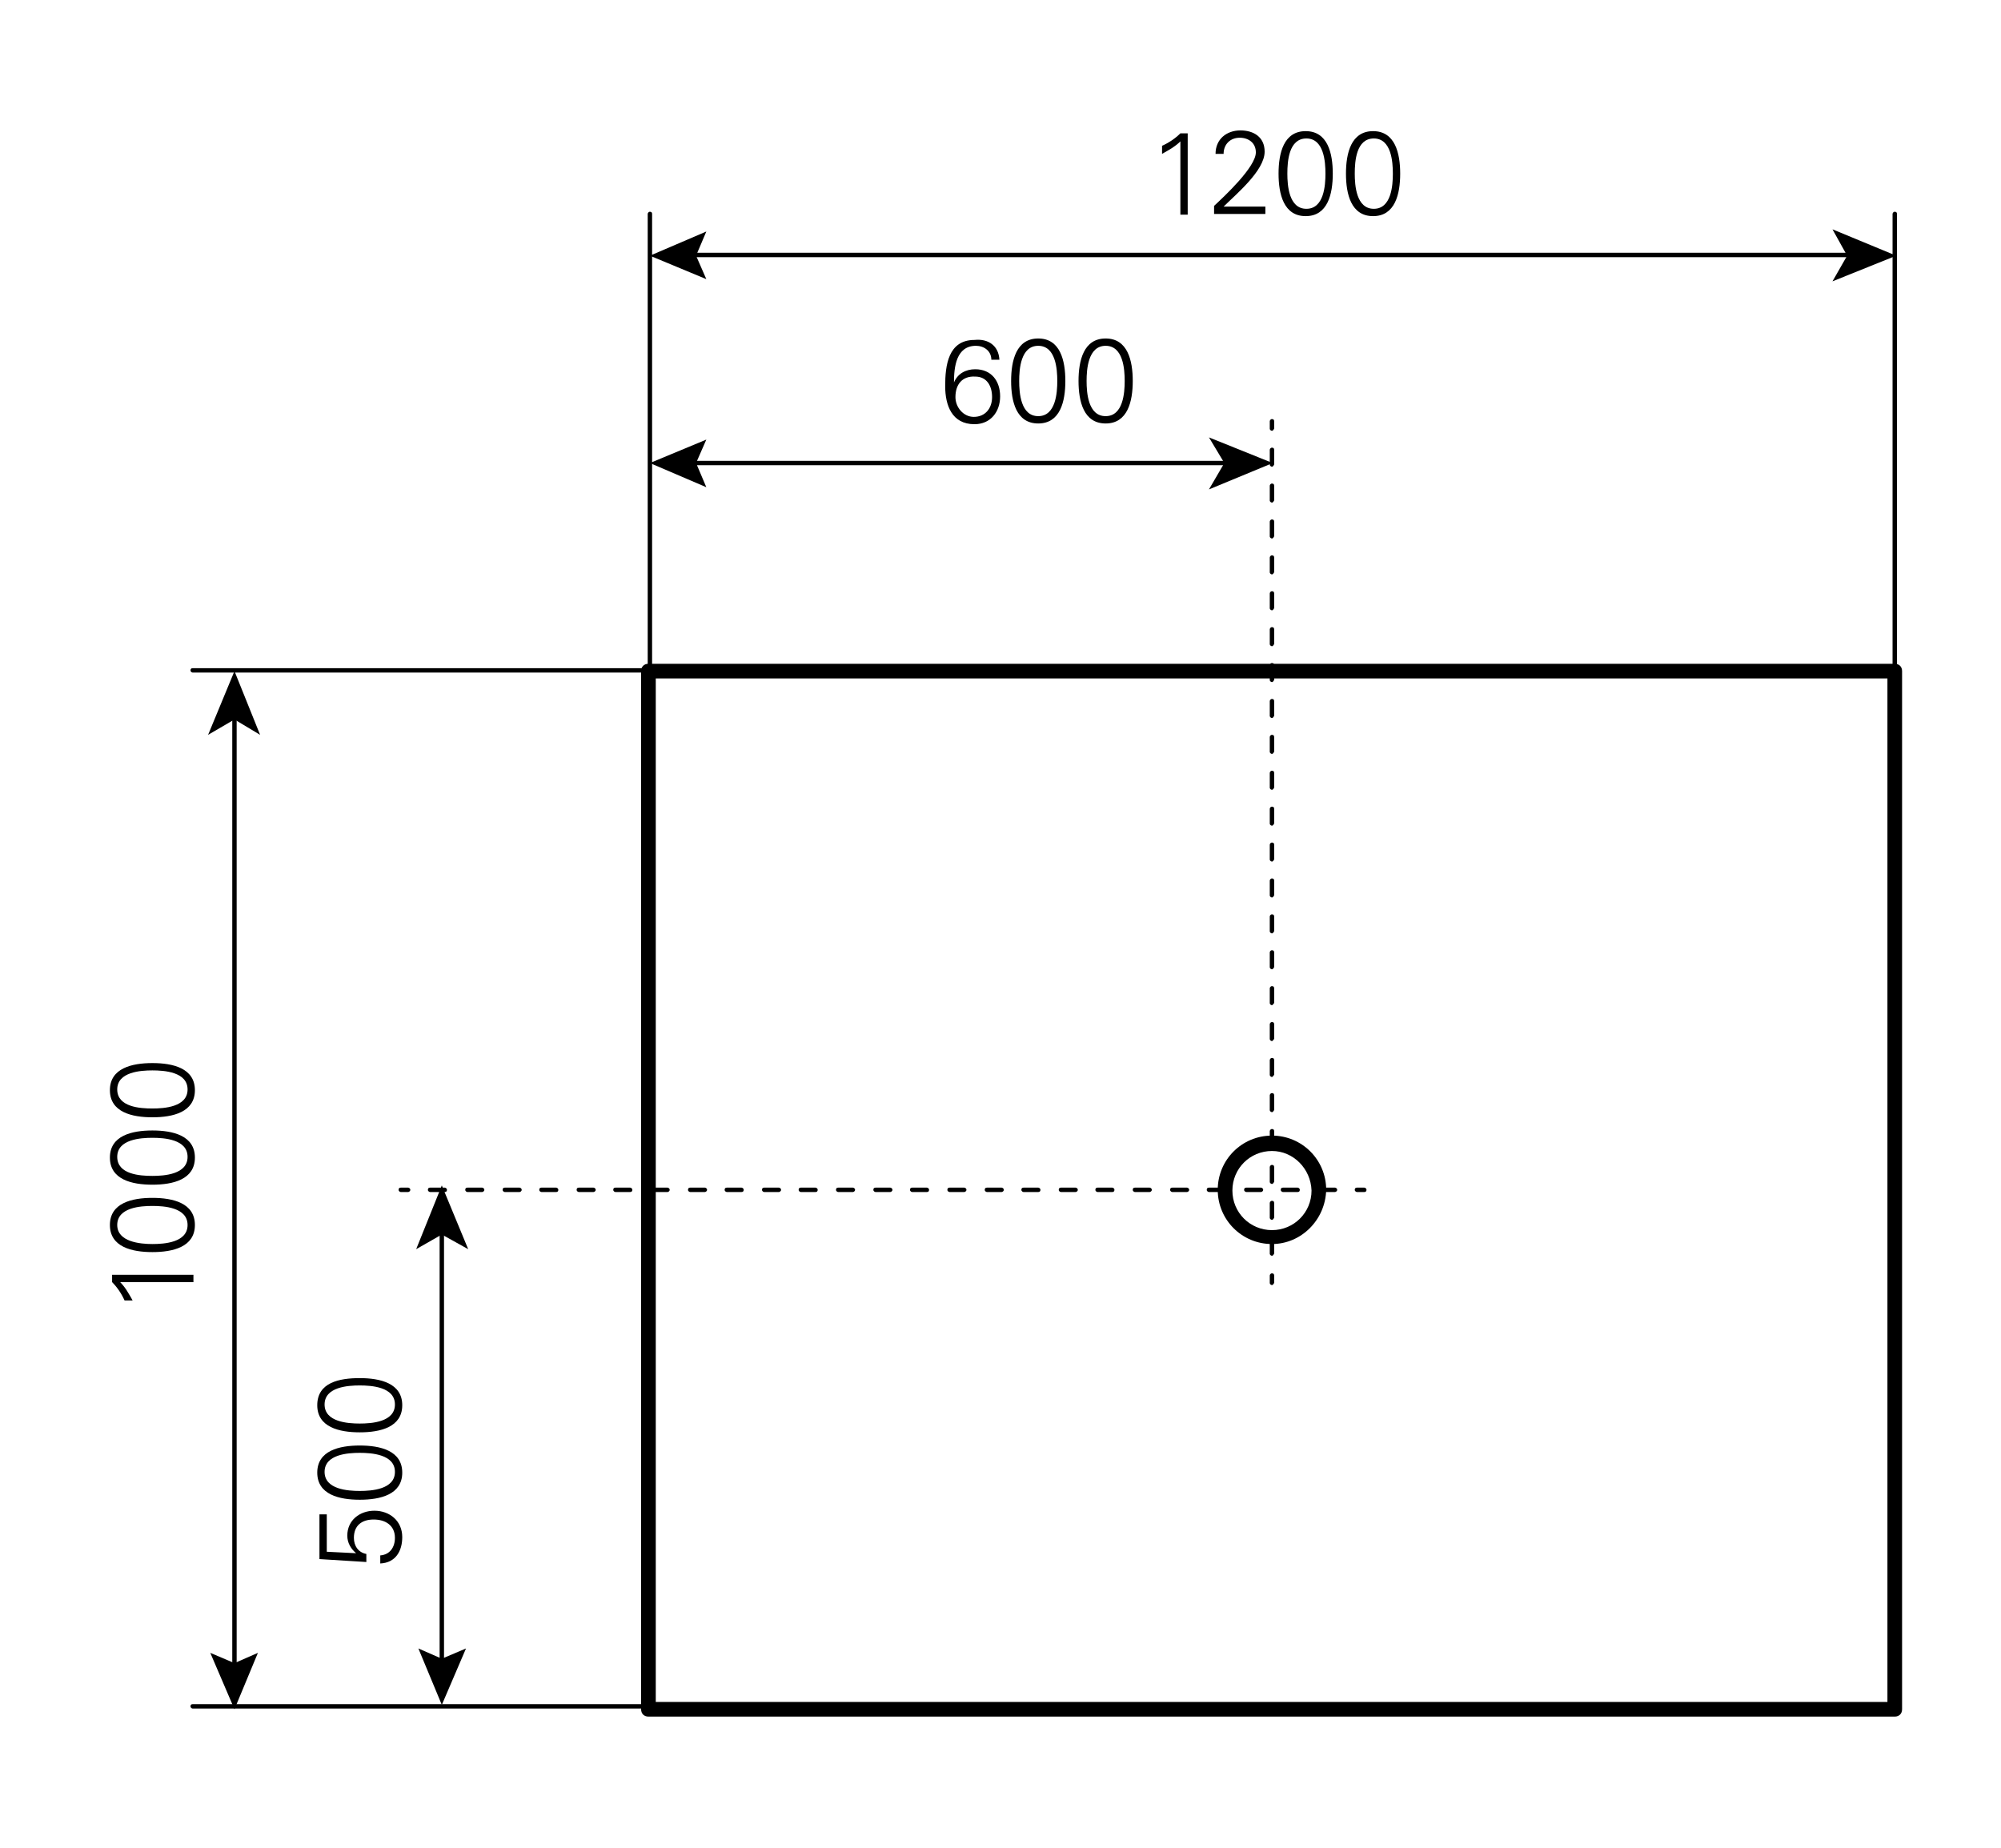 <?xml version="1.0" encoding="utf-8"?>
<!-- Generator: Adobe Illustrator 23.0.2, SVG Export Plug-In . SVG Version: 6.00 Build 0)  -->
<svg version="1.1" id="Ebene_1" xmlns="http://www.w3.org/2000/svg" xmlns:xlink="http://www.w3.org/1999/xlink" x="0px" y="0px"
	 viewBox="0 0 273.1 252.2" style="enable-background:new 0 0 273.1 252.2;" xml:space="preserve">
<g>
	<path d="M173.6,169.8c-4.1,0-7.4-3.3-7.4-7.4c0-4.1,3.3-7.4,7.4-7.4s7.4,3.3,7.4,7.4C180.9,166.5,177.6,169.8,173.6,169.8z
		 M173.6,157.1c-3,0-5.4,2.4-5.4,5.4s2.4,5.4,5.4,5.4s5.4-2.4,5.4-5.4C178.9,159.5,176.5,157.1,173.6,157.1z"/>
</g>
<g>
	<g>
		<path d="M32,228.3c-0.1,0-0.3-0.1-0.3-0.3V97.8c0-0.1,0.1-0.3,0.3-0.3c0.2,0,0.3,0.1,0.3,0.3v130.3
			C32.2,228.2,32.1,228.3,32,228.3z"/>
	</g>
	<g>
		<g>
			<polygon points="32,91.6 28.4,100.3 32,98.2 35.5,100.3 			"/>
		</g>
	</g>
	<g>
		<g>
			<polygon points="28.7,225.6 32,227 35.2,225.6 32,233.3 			"/>
		</g>
	</g>
</g>
<g>
	<g>
		<path d="M60.3,227.7c-0.1,0-0.3-0.1-0.3-0.3v-59.5c0-0.1,0.1-0.3,0.3-0.3s0.3,0.1,0.3,0.3v59.5C60.6,227.6,60.5,227.7,60.3,227.7z
			"/>
	</g>
	<g>
		<g>
			<polygon points="60.3,161.8 56.8,170.5 60.3,168.5 63.9,170.5 			"/>
		</g>
	</g>
	<g>
		<g>
			<polygon points="57.1,225 60.3,226.4 63.6,225 60.3,232.7 			"/>
		</g>
	</g>
</g>
<g>
	<path d="M17,177.5c-0.4-0.9-1-1.8-1.7-2.5v-1h11.1v1h-10c0.7,0.7,1.2,1.6,1.7,2.5H17z"/>
	<path d="M20.8,163.5c2.8,0,5.8,0.7,5.8,3.7s-3,3.7-5.8,3.7s-5.8-0.7-5.8-3.7S18,163.5,20.8,163.5z M20.8,169.8
		c1.6,0,4.8-0.2,4.8-2.6c0-2.4-3.2-2.6-4.8-2.6c-1.6,0-4.8,0.2-4.8,2.6C16,169.5,19.1,169.8,20.8,169.8z"/>
	<path d="M20.8,154.3c2.8,0,5.8,0.7,5.8,3.7s-3,3.7-5.8,3.7S15,161,15,158C15,155,18,154.3,20.8,154.3z M20.8,160.5
		c1.6,0,4.8-0.2,4.8-2.6c0-2.4-3.2-2.6-4.8-2.6c-1.6,0-4.8,0.2-4.8,2.6C16,160.3,19.1,160.5,20.8,160.5z"/>
	<path d="M20.8,145.1c2.8,0,5.8,0.7,5.8,3.7s-3,3.7-5.8,3.7s-5.8-0.7-5.8-3.7S18,145.1,20.8,145.1z M20.8,151.3
		c1.6,0,4.8-0.2,4.8-2.6c0-2.4-3.2-2.6-4.8-2.6c-1.6,0-4.8,0.2-4.8,2.6S19.1,151.3,20.8,151.3z"/>
</g>
<g>
	<path d="M258.6,234.3H88.5c-0.6,0-1-0.4-1-1V91.6c0-0.6,0.4-1,1-1h170.1c0.6,0,1,0.4,1,1v141.7
		C259.6,233.9,259.2,234.3,258.6,234.3z M89.5,232.3h168.1V92.6H89.5V232.3z"/>
</g>
<g>
	<path d="M88.7,91.8H26.3c-0.1,0-0.3-0.1-0.3-0.3s0.1-0.3,0.3-0.3h62.4c0.1,0,0.3,0.1,0.3,0.3S88.8,91.8,88.7,91.8z"/>
</g>
<g>
	<g>
		<path d="M186.2,162.7h-1c-0.1,0-0.3-0.1-0.3-0.3s0.1-0.3,0.3-0.3h1c0.1,0,0.3,0.1,0.3,0.3S186.4,162.7,186.2,162.7z"/>
	</g>
	<g>
		<path d="M182.2,162.7h-2c-0.1,0-0.3-0.1-0.3-0.3s0.1-0.3,0.3-0.3h2c0.1,0,0.3,0.1,0.3,0.3S182.3,162.7,182.2,162.7z M177.1,162.7
			h-2c-0.1,0-0.3-0.1-0.3-0.3s0.1-0.3,0.3-0.3h2c0.1,0,0.3,0.1,0.3,0.3S177.3,162.7,177.1,162.7z M172.1,162.7h-2
			c-0.1,0-0.3-0.1-0.3-0.3s0.1-0.3,0.3-0.3h2c0.1,0,0.3,0.1,0.3,0.3S172.2,162.7,172.1,162.7z M167,162.7h-2c-0.1,0-0.3-0.1-0.3-0.3
			s0.1-0.3,0.3-0.3h2c0.1,0,0.3,0.1,0.3,0.3S167.2,162.7,167,162.7z M162,162.7h-2c-0.1,0-0.3-0.1-0.3-0.3s0.1-0.3,0.3-0.3h2
			c0.1,0,0.3,0.1,0.3,0.3S162.1,162.7,162,162.7z M156.9,162.7h-2c-0.1,0-0.3-0.1-0.3-0.3s0.1-0.3,0.3-0.3h2c0.1,0,0.3,0.1,0.3,0.3
			S157,162.7,156.9,162.7z M151.8,162.7h-2c-0.1,0-0.3-0.1-0.3-0.3s0.1-0.3,0.3-0.3h2c0.1,0,0.3,0.1,0.3,0.3S152,162.7,151.8,162.7z
			 M146.8,162.7h-2c-0.1,0-0.3-0.1-0.3-0.3s0.1-0.3,0.3-0.3h2c0.1,0,0.3,0.1,0.3,0.3S146.9,162.7,146.8,162.7z M141.7,162.7h-2
			c-0.1,0-0.3-0.1-0.3-0.3s0.1-0.3,0.3-0.3h2c0.1,0,0.3,0.1,0.3,0.3S141.9,162.7,141.7,162.7z M136.7,162.7h-2
			c-0.1,0-0.3-0.1-0.3-0.3s0.1-0.3,0.3-0.3h2c0.1,0,0.3,0.1,0.3,0.3S136.8,162.7,136.7,162.7z M131.6,162.7h-2
			c-0.1,0-0.3-0.1-0.3-0.3s0.1-0.3,0.3-0.3h2c0.1,0,0.3,0.1,0.3,0.3S131.7,162.7,131.6,162.7z M126.5,162.7h-2
			c-0.1,0-0.3-0.1-0.3-0.3s0.1-0.3,0.3-0.3h2c0.1,0,0.3,0.1,0.3,0.3S126.7,162.7,126.5,162.7z M121.5,162.7h-2
			c-0.1,0-0.3-0.1-0.3-0.3s0.1-0.3,0.3-0.3h2c0.1,0,0.3,0.1,0.3,0.3S121.6,162.7,121.5,162.7z M116.4,162.7h-2
			c-0.1,0-0.3-0.1-0.3-0.3s0.1-0.3,0.3-0.3h2c0.1,0,0.3,0.1,0.3,0.3S116.5,162.7,116.4,162.7z M111.3,162.7h-2
			c-0.1,0-0.3-0.1-0.3-0.3s0.1-0.3,0.3-0.3h2c0.1,0,0.3,0.1,0.3,0.3S111.5,162.7,111.3,162.7z M106.3,162.7h-2
			c-0.1,0-0.3-0.1-0.3-0.3s0.1-0.3,0.3-0.3h2c0.1,0,0.3,0.1,0.3,0.3S106.4,162.7,106.3,162.7z M101.2,162.7h-2
			c-0.1,0-0.3-0.1-0.3-0.3s0.1-0.3,0.3-0.3h2c0.1,0,0.3,0.1,0.3,0.3S101.4,162.7,101.2,162.7z M96.2,162.7h-2
			c-0.1,0-0.3-0.1-0.3-0.3s0.1-0.3,0.3-0.3h2c0.1,0,0.3,0.1,0.3,0.3S96.3,162.7,96.2,162.7z M91.1,162.7h-2c-0.1,0-0.3-0.1-0.3-0.3
			s0.1-0.3,0.3-0.3h2c0.1,0,0.3,0.1,0.3,0.3S91.2,162.7,91.1,162.7z M86,162.7h-2c-0.1,0-0.3-0.1-0.3-0.3s0.1-0.3,0.3-0.3h2
			c0.1,0,0.3,0.1,0.3,0.3S86.2,162.7,86,162.7z M81,162.7h-2c-0.1,0-0.3-0.1-0.3-0.3s0.1-0.3,0.3-0.3h2c0.1,0,0.3,0.1,0.3,0.3
			S81.1,162.7,81,162.7z M75.9,162.7h-2c-0.1,0-0.3-0.1-0.3-0.3s0.1-0.3,0.3-0.3h2c0.1,0,0.3,0.1,0.3,0.3S76.1,162.7,75.9,162.7z
			 M70.9,162.7h-2c-0.1,0-0.3-0.1-0.3-0.3s0.1-0.3,0.3-0.3h2c0.1,0,0.3,0.1,0.3,0.3S71,162.7,70.9,162.7z M65.8,162.7h-2
			c-0.1,0-0.3-0.1-0.3-0.3s0.1-0.3,0.3-0.3h2c0.1,0,0.3,0.1,0.3,0.3S65.9,162.7,65.8,162.7z M60.7,162.7h-2c-0.1,0-0.3-0.1-0.3-0.3
			s0.1-0.3,0.3-0.3h2c0.1,0,0.3,0.1,0.3,0.3S60.9,162.7,60.7,162.7z"/>
	</g>
	<g>
		<path d="M55.7,162.7h-1c-0.1,0-0.3-0.1-0.3-0.3s0.1-0.3,0.3-0.3h1c0.1,0,0.3,0.1,0.3,0.3S55.8,162.7,55.7,162.7z"/>
	</g>
</g>
<g>
	<path d="M88.7,233.2H26.3c-0.1,0-0.3-0.1-0.3-0.3s0.1-0.3,0.3-0.3h62.4c0.1,0,0.3,0.1,0.3,0.3S88.8,233.2,88.7,233.2z"/>
</g>
<g>
	<g>
		<path d="M252.6,35.1H93.9c-0.1,0-0.3-0.1-0.3-0.3c0-0.2,0.1-0.3,0.3-0.3h158.7c0.1,0,0.3,0.1,0.3,0.3
			C252.9,35,252.7,35.1,252.6,35.1z"/>
	</g>
	<g>
		<g>
			<polygon points="258.8,34.9 250.1,31.3 252.1,34.9 250.1,38.4 			"/>
		</g>
	</g>
	<g>
		<g>
			<polygon points="96.4,31.6 95,34.9 96.4,38.1 88.7,34.9 			"/>
		</g>
	</g>
</g>
<g>
	<g>
		<path d="M167.5,63.5H93.9c-0.1,0-0.3-0.1-0.3-0.3s0.1-0.3,0.3-0.3h73.6c0.1,0,0.3,0.1,0.3,0.3S167.7,63.5,167.5,63.5z"/>
	</g>
	<g>
		<g>
			<polygon points="173.7,63.2 165,59.7 167.1,63.2 165,66.8 			"/>
		</g>
	</g>
	<g>
		<g>
			<polygon points="96.4,60 95,63.2 96.4,66.5 88.7,63.2 			"/>
		</g>
	</g>
</g>
<g>
	<path d="M158.6,19.9c0.9-0.4,1.8-1,2.5-1.7h1v11.1h-1v-10c-0.7,0.7-1.6,1.2-2.5,1.7V19.9z"/>
	<path d="M165.7,29.2v-1.1c1.4-1.3,5.7-5.3,5.7-7.3c0-1.3-1-2-2.2-2c-1.3,0-2.2,0.9-2.2,2.2h-1.1c0-2,1.5-3.2,3.4-3.2
		c1.8,0,3.3,0.9,3.3,2.9c0,2.6-3.9,5.8-5.6,7.5h5.7v1C172.7,29.2,165.7,29.2,165.7,29.2z"/>
	<path d="M181.9,23.7c0,2.8-0.7,5.8-3.7,5.8s-3.7-3-3.7-5.8s0.7-5.8,3.7-5.8S181.9,20.9,181.9,23.7z M175.7,23.7
		c0,1.6,0.2,4.8,2.6,4.8c2.4,0,2.6-3.2,2.6-4.8s-0.2-4.8-2.6-4.8S175.7,22,175.7,23.7z"/>
	<path d="M191.1,23.7c0,2.8-0.7,5.8-3.7,5.8s-3.7-3-3.7-5.8s0.7-5.8,3.7-5.8S191.1,20.9,191.1,23.7z M184.9,23.7
		c0,1.6,0.2,4.8,2.6,4.8c2.4,0,2.6-3.2,2.6-4.8s-0.2-4.8-2.6-4.8S184.9,22,184.9,23.7z"/>
</g>
<g>
	<path d="M136.4,49.1h-1.1c0-1.2-1-1.9-2.1-1.9c-2.7,0-3,2.9-3,5l0,0c0.5-1.2,1.6-1.8,2.9-1.8c2.2,0,3.4,1.6,3.4,3.7
		s-1.3,3.8-3.5,3.8c-3.1,0-4-2.6-4-5.2c0-2.8,0.4-6.3,4-6.3C134.9,46.2,136.3,47.2,136.4,49.1z M130.4,54.2c0,1.4,1.1,2.7,2.5,2.7
		c1.6,0,2.5-1.2,2.5-2.7s-0.7-2.8-2.3-2.8C131.3,51.3,130.4,52.5,130.4,54.2z"/>
	<path d="M145.4,52c0,2.8-0.7,5.8-3.7,5.8s-3.7-3-3.7-5.8s0.7-5.8,3.7-5.8S145.4,49.2,145.4,52z M139.1,52c0,1.6,0.2,4.8,2.6,4.8
		c2.4,0,2.6-3.2,2.6-4.8s-0.2-4.8-2.6-4.8S139.1,50.4,139.1,52z"/>
	<path d="M154.6,52c0,2.8-0.7,5.8-3.7,5.8s-3.7-3-3.7-5.8s0.7-5.8,3.7-5.8C153.9,46.2,154.6,49.2,154.6,52z M148.3,52
		c0,1.6,0.2,4.8,2.6,4.8c2.4,0,2.6-3.2,2.6-4.8s-0.2-4.8-2.6-4.8S148.3,50.4,148.3,52z"/>
</g>
<g>
	<path d="M43.6,212.8v-6.1h1v5.1l4,0.2l0,0c-0.7-0.6-1.2-1.4-1.2-2.4c0-2.1,1.7-3.4,3.7-3.4c2.1,0,3.8,1.4,3.8,3.6
		c0,1.9-0.9,3.5-3,3.6v-1.1c1.3-0.1,2-1.1,2-2.4c0-1.7-1.3-2.5-2.9-2.5s-2.7,0.8-2.7,2.5c0,1.1,0.6,2,1.7,2.2v1.1L43.6,212.8z"/>
	<path d="M49.1,197.3c2.8,0,5.8,0.7,5.8,3.7s-3,3.7-5.8,3.7s-5.8-0.7-5.8-3.7S46.3,197.3,49.1,197.3z M49.1,203.5
		c1.6,0,4.8-0.2,4.8-2.6c0-2.4-3.2-2.6-4.8-2.6s-4.8,0.2-4.8,2.6C44.3,203.3,47.5,203.5,49.1,203.5z"/>
	<path d="M49.1,188.1c2.8,0,5.8,0.7,5.8,3.7s-3,3.7-5.8,3.7s-5.8-0.7-5.8-3.7C43.3,188.7,46.3,188.1,49.1,188.1z M49.1,194.3
		c1.6,0,4.8-0.2,4.8-2.6c0-2.4-3.2-2.6-4.8-2.6s-4.8,0.2-4.8,2.6S47.5,194.3,49.1,194.3z"/>
</g>
<g>
	<path d="M258.6,91.8c-0.1,0-0.3-0.1-0.3-0.3V29.2c0-0.1,0.1-0.3,0.3-0.3s0.3,0.1,0.3,0.3v62.4C258.9,91.7,258.7,91.8,258.6,91.8z"
		/>
</g>
<g>
	<path d="M88.7,91.8c-0.1,0-0.3-0.1-0.3-0.3V29.2c0-0.1,0.1-0.3,0.3-0.3S89,29,89,29.2v62.4C88.9,91.7,88.8,91.8,88.7,91.8z"/>
</g>
<g>
	<g>
		<path d="M173.6,175.4c-0.1,0-0.3-0.1-0.3-0.3v-1c0-0.1,0.1-0.3,0.3-0.3s0.3,0.1,0.3,0.3v1C173.8,175.3,173.7,175.4,173.6,175.4z"
			/>
	</g>
	<g>
		<path d="M173.6,171.4c-0.1,0-0.3-0.1-0.3-0.3v-2c0-0.1,0.1-0.3,0.3-0.3s0.3,0.1,0.3,0.3v2C173.8,171.3,173.7,171.4,173.6,171.4z
			 M173.6,166.5c-0.1,0-0.3-0.1-0.3-0.3v-2c0-0.1,0.1-0.3,0.3-0.3s0.3,0.1,0.3,0.3v2C173.8,166.4,173.7,166.5,173.6,166.5z
			 M173.6,161.6c-0.1,0-0.3-0.1-0.3-0.3v-2c0-0.1,0.1-0.3,0.3-0.3s0.3,0.1,0.3,0.3v2C173.8,161.5,173.7,161.6,173.6,161.6z
			 M173.6,156.7c-0.1,0-0.3-0.1-0.3-0.3v-2c0-0.1,0.1-0.3,0.3-0.3s0.3,0.1,0.3,0.3v2C173.8,156.6,173.7,156.7,173.6,156.7z
			 M173.6,151.8c-0.1,0-0.3-0.1-0.3-0.3v-2c0-0.1,0.1-0.3,0.3-0.3s0.3,0.1,0.3,0.3v2C173.8,151.7,173.7,151.8,173.6,151.8z
			 M173.6,147c-0.1,0-0.3-0.1-0.3-0.3v-2c0-0.1,0.1-0.3,0.3-0.3s0.3,0.1,0.3,0.3v2C173.8,146.8,173.7,147,173.6,147z M173.6,142.1
			c-0.1,0-0.3-0.1-0.3-0.3v-2c0-0.1,0.1-0.3,0.3-0.3s0.3,0.1,0.3,0.3v2C173.8,141.9,173.7,142.1,173.6,142.1z M173.6,137.2
			c-0.1,0-0.3-0.1-0.3-0.3v-2c0-0.1,0.1-0.3,0.3-0.3s0.3,0.1,0.3,0.3v2C173.8,137,173.7,137.2,173.6,137.2z M173.6,132.3
			c-0.1,0-0.3-0.1-0.3-0.3v-2c0-0.1,0.1-0.3,0.3-0.3s0.3,0.1,0.3,0.3v2C173.8,132.2,173.7,132.3,173.6,132.3z M173.6,127.4
			c-0.1,0-0.3-0.1-0.3-0.3v-2c0-0.1,0.1-0.3,0.3-0.3s0.3,0.1,0.3,0.3v2C173.8,127.3,173.7,127.4,173.6,127.4z M173.6,122.5
			c-0.1,0-0.3-0.1-0.3-0.3v-2c0-0.1,0.1-0.3,0.3-0.3s0.3,0.1,0.3,0.3v2C173.8,122.4,173.7,122.5,173.6,122.5z M173.6,117.6
			c-0.1,0-0.3-0.1-0.3-0.3v-2c0-0.1,0.1-0.3,0.3-0.3s0.3,0.1,0.3,0.3v2C173.8,117.5,173.7,117.6,173.6,117.6z M173.6,112.7
			c-0.1,0-0.3-0.1-0.3-0.3v-2c0-0.1,0.1-0.3,0.3-0.3s0.3,0.1,0.3,0.3v2C173.8,112.6,173.7,112.7,173.6,112.7z M173.6,107.8
			c-0.1,0-0.3-0.1-0.3-0.3v-2c0-0.1,0.1-0.3,0.3-0.3s0.3,0.1,0.3,0.3v2C173.8,107.7,173.7,107.8,173.6,107.8z M173.6,102.9
			c-0.1,0-0.3-0.1-0.3-0.3v-2c0-0.1,0.1-0.3,0.3-0.3s0.3,0.1,0.3,0.3v2C173.8,102.8,173.7,102.9,173.6,102.9z M173.6,98
			c-0.1,0-0.3-0.1-0.3-0.3v-2c0-0.1,0.1-0.3,0.3-0.3s0.3,0.1,0.3,0.3v2C173.8,97.9,173.7,98,173.6,98z M173.6,93.1
			c-0.1,0-0.3-0.1-0.3-0.3v-2c0-0.1,0.1-0.3,0.3-0.3s0.3,0.1,0.3,0.3v2C173.8,93,173.7,93.1,173.6,93.1z M173.6,88.2
			c-0.1,0-0.3-0.1-0.3-0.3v-2c0-0.1,0.1-0.3,0.3-0.3s0.3,0.1,0.3,0.3v2C173.8,88.1,173.7,88.2,173.6,88.2z M173.6,83.3
			c-0.1,0-0.3-0.1-0.3-0.3v-2c0-0.1,0.1-0.3,0.3-0.3s0.3,0.1,0.3,0.3v2C173.8,83.2,173.7,83.3,173.6,83.3z M173.6,78.4
			c-0.1,0-0.3-0.1-0.3-0.3v-2c0-0.1,0.1-0.3,0.3-0.3s0.3,0.1,0.3,0.3v2C173.8,78.3,173.7,78.4,173.6,78.4z M173.6,73.5
			c-0.1,0-0.3-0.1-0.3-0.3v-2c0-0.1,0.1-0.3,0.3-0.3s0.3,0.1,0.3,0.3v2C173.8,73.4,173.7,73.5,173.6,73.5z M173.6,68.6
			c-0.1,0-0.3-0.1-0.3-0.3v-2c0-0.1,0.1-0.3,0.3-0.3s0.3,0.1,0.3,0.3v2C173.8,68.5,173.7,68.6,173.6,68.6z M173.6,63.7
			c-0.1,0-0.3-0.1-0.3-0.3v-2c0-0.1,0.1-0.3,0.3-0.3s0.3,0.1,0.3,0.3v2C173.8,63.6,173.7,63.7,173.6,63.7z"/>
	</g>
	<g>
		<path d="M173.6,58.8c-0.1,0-0.3-0.1-0.3-0.3v-1c0-0.1,0.1-0.3,0.3-0.3s0.3,0.1,0.3,0.3v1C173.8,58.7,173.7,58.8,173.6,58.8z"/>
	</g>
</g>
</svg>
